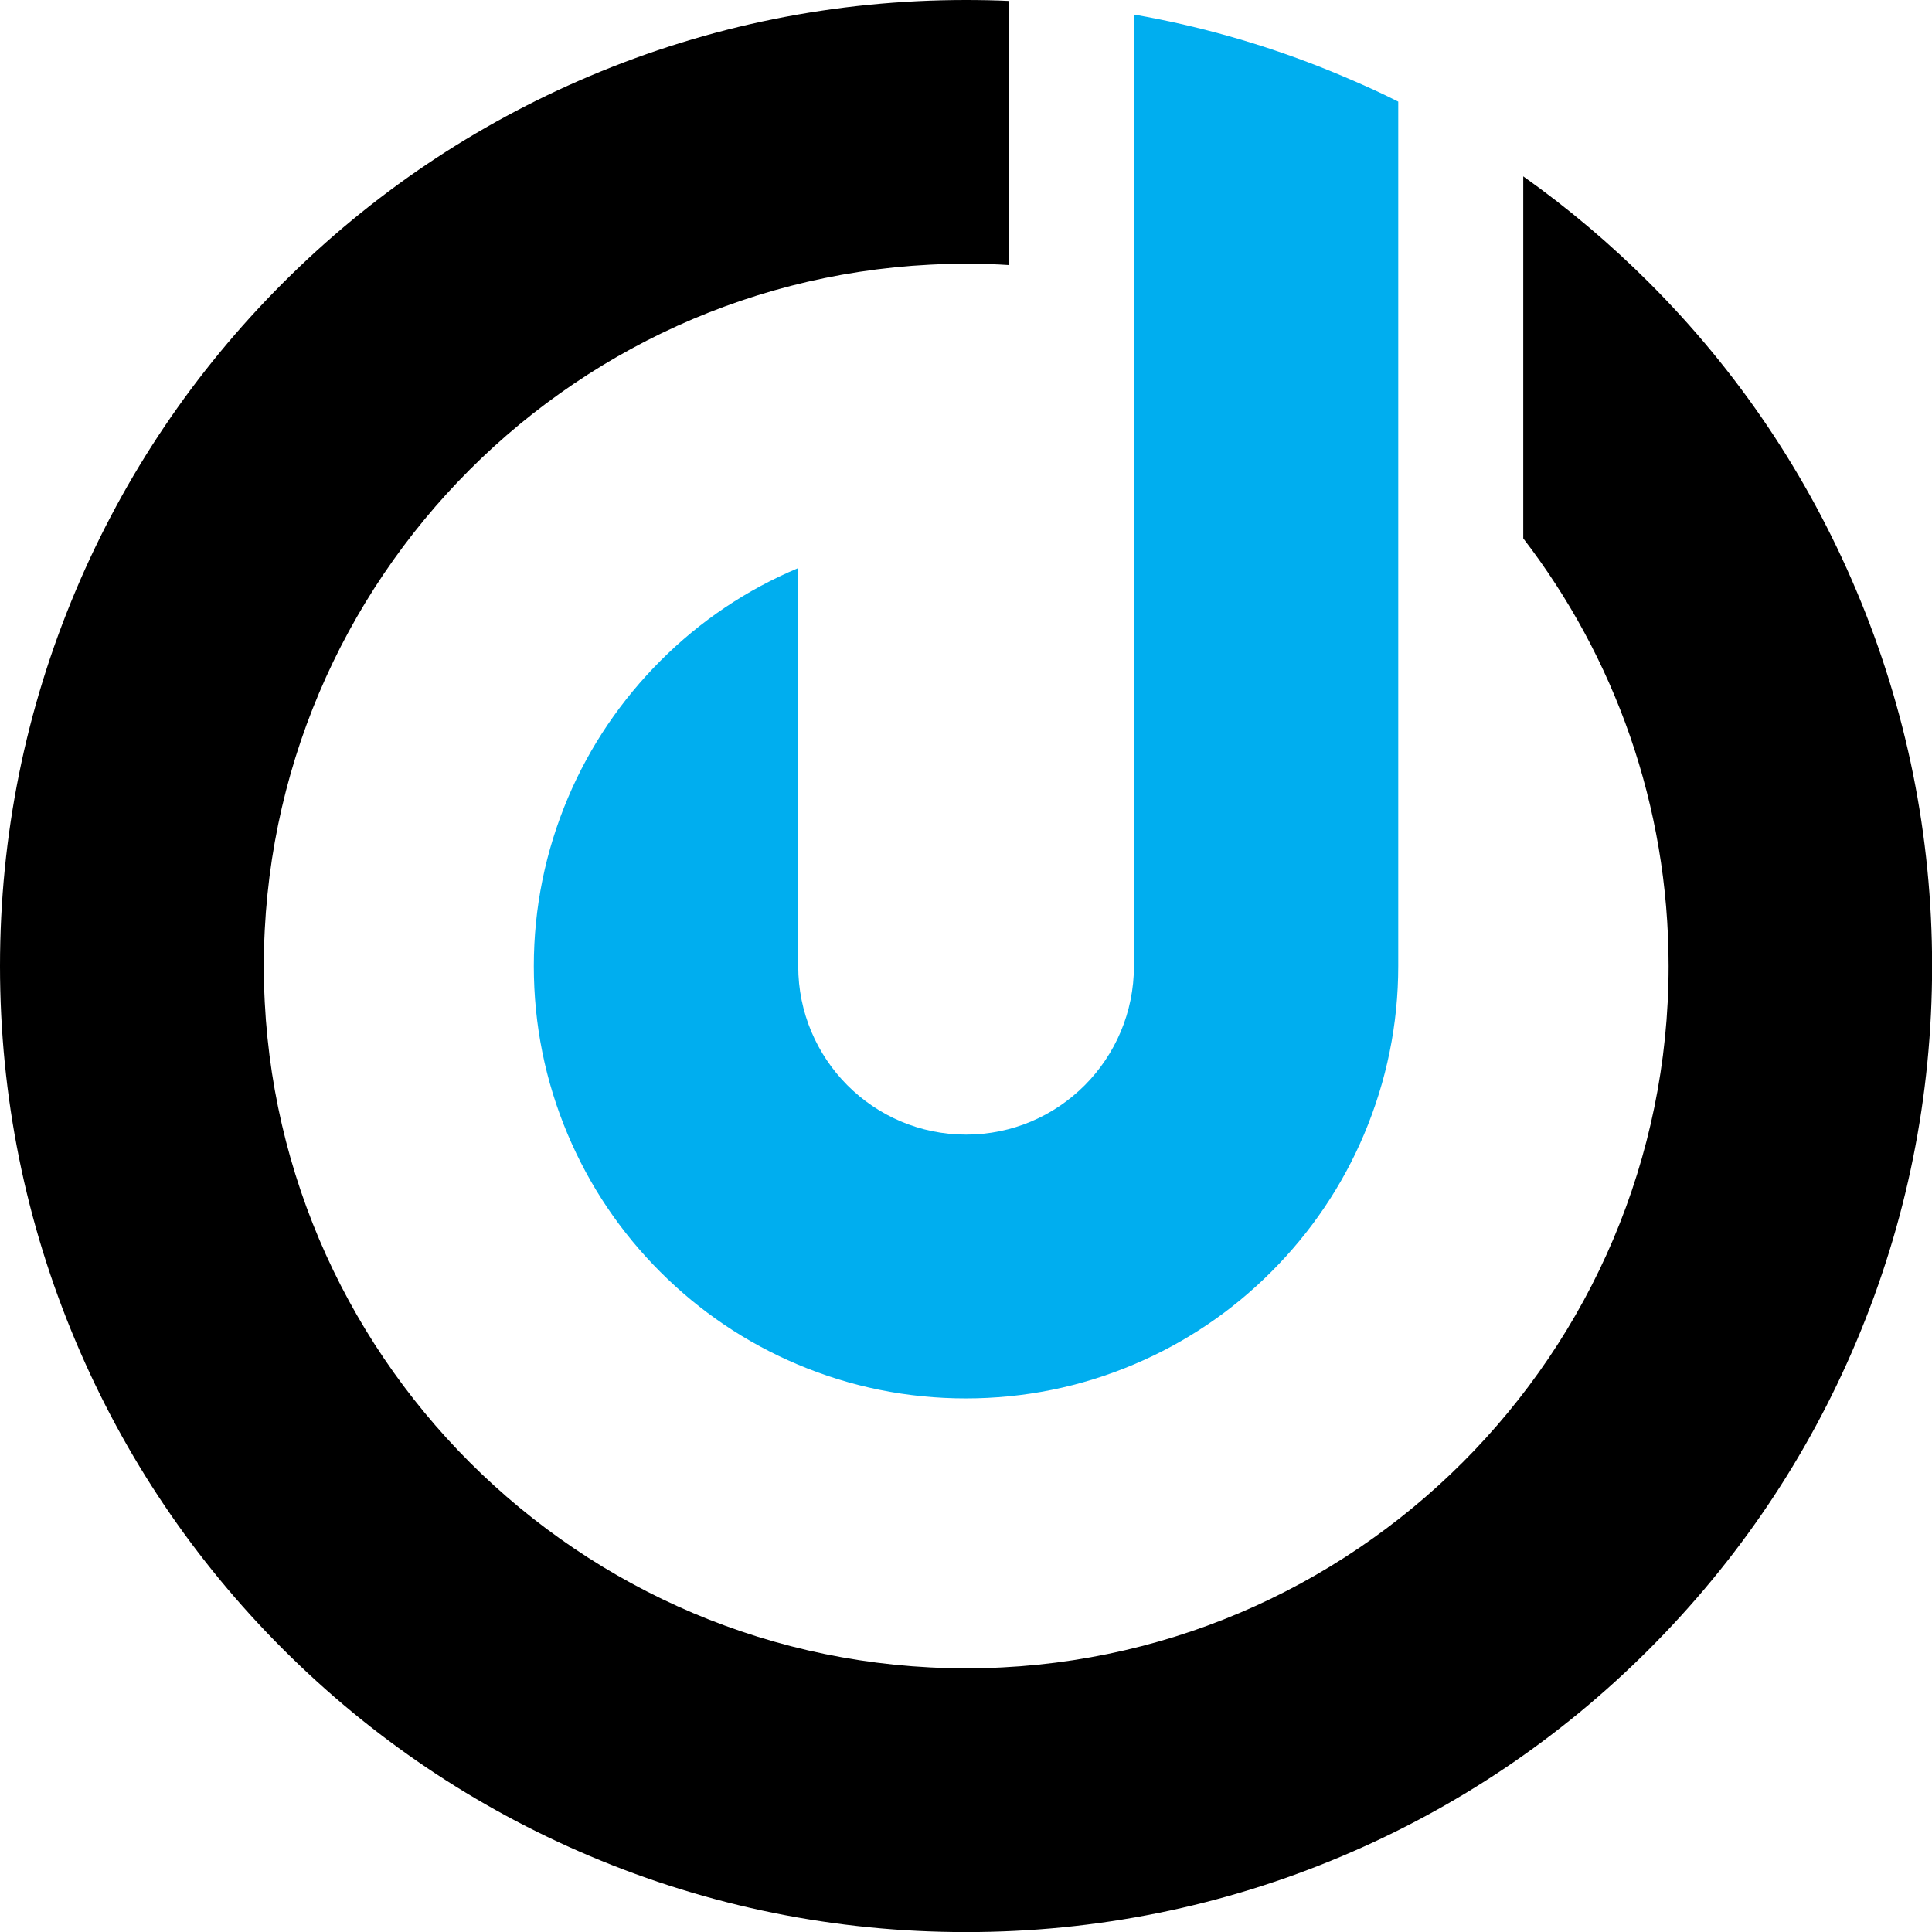 <svg xmlns="http://www.w3.org/2000/svg" xmlns:xlink="http://www.w3.org/1999/xlink" width="500" zoomAndPan="magnify" viewBox="0 0 375 375" height="500" preserveAspectRatio="xMidYMid meet" version="1.0"><path fill="#00aeef" d="M 187.516 220.227 C 205.531 220.227 220.098 205.555 220.098 187.508 L 220.098 2.82 C 233.961 5.246 247.496 9.23 260.539 14.746 C 264.199 16.293 267.93 17.953 271.398 19.723 L 271.398 187.508 C 271.398 198.82 269.141 209.812 264.766 220.168 C 260.547 230.164 254.465 239.141 246.777 246.836 C 239.086 254.543 230.117 260.594 220.121 264.82 C 209.766 269.211 198.773 271.43 187.453 271.43 C 176.133 271.43 165.141 269.211 154.785 264.828 C 144.793 260.602 135.832 254.551 128.141 246.852 C 120.449 239.156 114.414 230.184 110.195 220.184 C 105.82 209.828 103.613 198.836 103.613 187.523 C 103.613 176.211 105.859 165.219 110.242 154.855 C 114.469 144.859 120.559 135.891 128.254 128.195 C 135.93 120.52 144.883 114.484 154.934 110.262 L 154.934 187.539 C 154.934 187.539 154.934 187.523 154.934 187.523 C 154.926 205.562 169.5 220.227 187.516 220.227 Z M 187.516 220.227 " fill-opacity="1" fill-rule="nonzero"/><path fill="#000000" d="M 375.023 187.508 C 375.023 212.805 370.059 237.371 360.277 260.5 C 350.836 282.836 337.316 302.879 320.105 320.098 C 302.895 337.316 282.844 350.828 260.508 360.27 C 237.379 370.051 212.812 375.016 187.516 375.016 C 162.215 375.016 137.652 370.051 114.523 360.27 C 92.188 350.828 72.145 337.309 54.926 320.098 C 37.707 302.887 24.195 282.836 14.75 260.5 C 4.965 237.371 0 212.812 0 187.508 C 0 162.203 4.965 137.645 14.746 114.516 C 24.188 92.18 37.707 72.137 54.918 54.918 C 72.129 37.707 92.18 24.188 114.508 14.746 C 137.645 4.965 162.195 0 187.492 0 C 190.289 0 193.406 0.062 195.832 0.184 L 195.832 51.449 C 193.406 51.277 190.312 51.195 187.5 51.195 C 112.34 51.195 51.211 112.348 51.211 187.508 C 51.211 262.668 112.371 323.82 187.539 323.82 C 262.707 323.82 323.875 262.668 323.875 187.508 C 323.875 156.297 313.344 127.496 295.664 104.496 L 295.664 34.23 C 304.328 40.379 312.516 47.289 320.152 54.926 C 337.363 72.137 350.828 92.188 360.27 114.523 C 370.059 137.645 375.023 162.207 375.023 187.508 Z M 375.023 187.508 " fill-opacity="1" fill-rule="nonzero"/></svg>